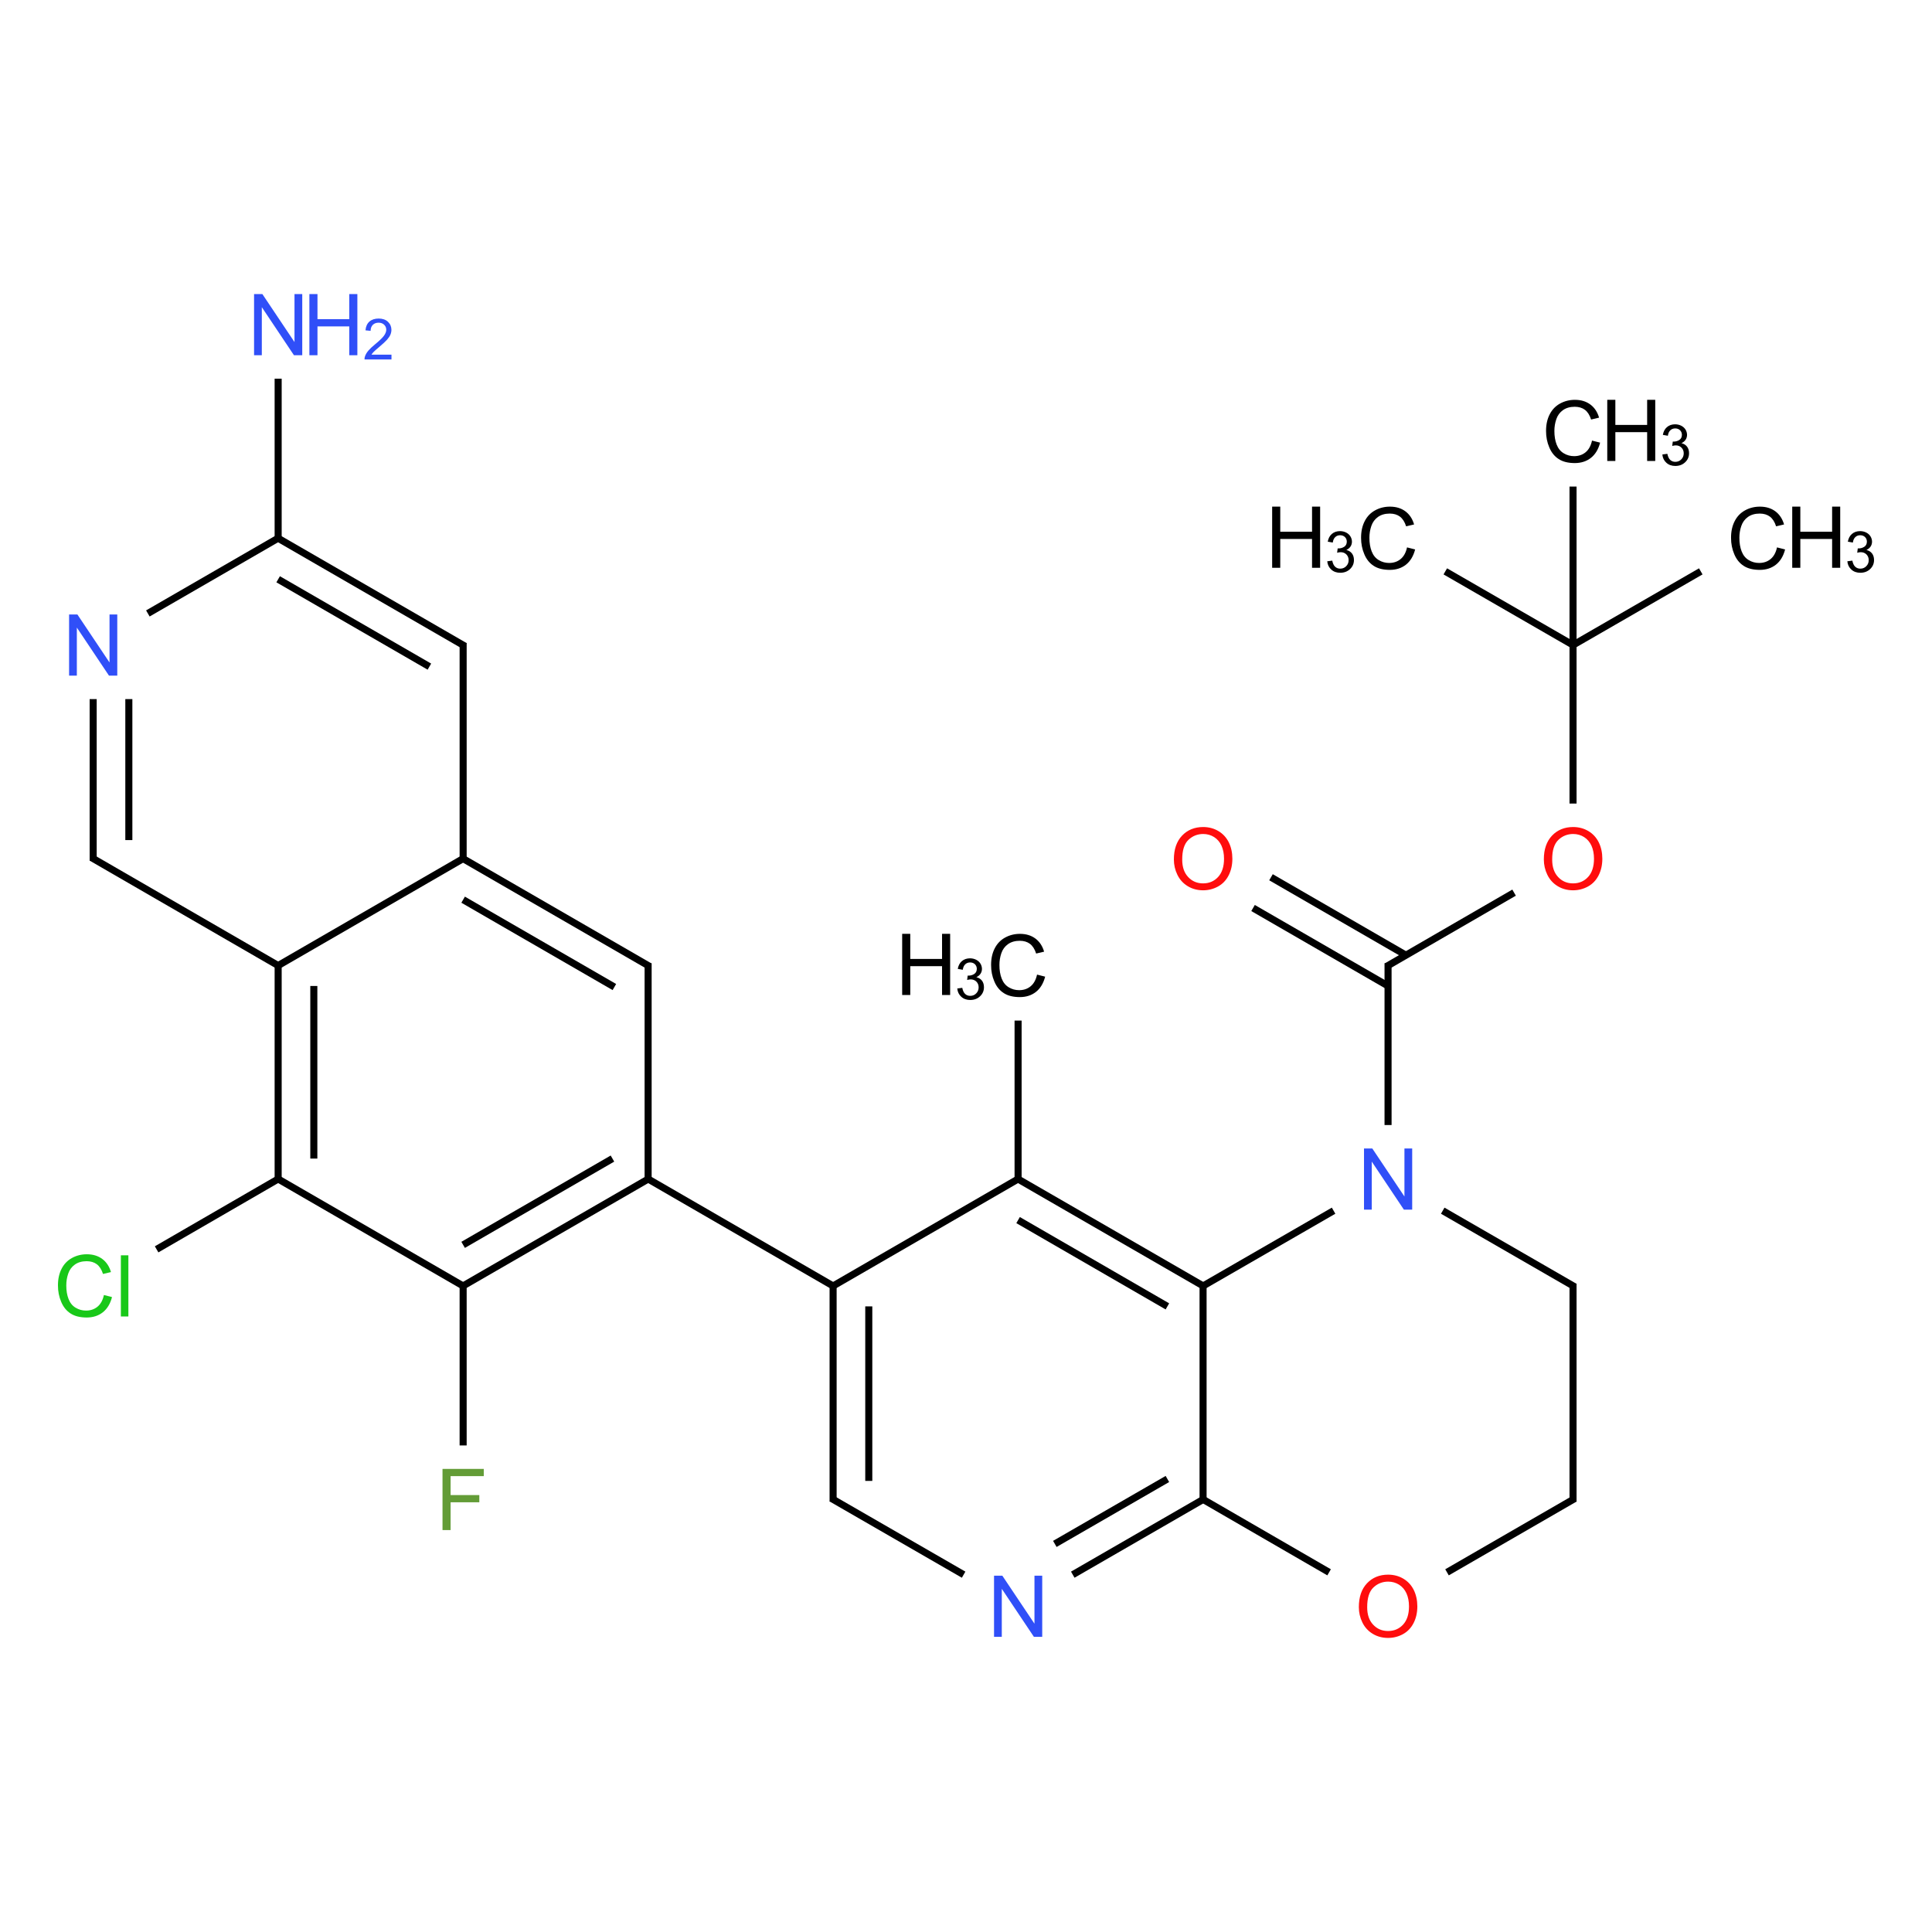 <?xml version="1.0" encoding="UTF-8"?>
<svg xmlns="http://www.w3.org/2000/svg" xmlns:xlink="http://www.w3.org/1999/xlink" width="400pt" height="400pt" viewBox="0 0 400 400" version="1.1">
<defs>
<g>
<symbol overflow="visible" id="glyph0-0">
<path style="stroke:none;" d="M 2.211 0 L 2.211 -11.055 L 11.055 -11.055 L 11.055 0 Z M 2.488 -0.277 L 10.781 -0.277 L 10.781 -10.781 L 2.488 -10.781 Z "/>
</symbol>
<symbol overflow="visible" id="glyph0-1">
<path style="stroke:none;" d="M 10.398 -4.441 L 12.074 -4.016 C 11.719 -2.637 11.086 -1.59 10.176 -0.867 C 9.262 -0.148 8.148 0.211 6.832 0.215 C 5.465 0.211 4.352 -0.062 3.5 -0.617 C 2.641 -1.168 1.992 -1.973 1.551 -3.031 C 1.102 -4.082 0.879 -5.215 0.883 -6.426 C 0.879 -7.742 1.129 -8.895 1.637 -9.879 C 2.137 -10.859 2.855 -11.602 3.789 -12.113 C 4.715 -12.621 5.738 -12.879 6.859 -12.879 C 8.121 -12.879 9.188 -12.555 10.055 -11.91 C 10.918 -11.266 11.52 -10.359 11.859 -9.191 L 10.211 -8.801 C 9.914 -9.723 9.488 -10.391 8.93 -10.812 C 8.371 -11.23 7.668 -11.441 6.824 -11.445 C 5.848 -11.441 5.035 -11.211 4.383 -10.746 C 3.727 -10.277 3.266 -9.648 3.004 -8.867 C 2.738 -8.078 2.605 -7.27 2.609 -6.434 C 2.605 -5.355 2.762 -4.414 3.078 -3.613 C 3.391 -2.809 3.879 -2.207 4.543 -1.812 C 5.199 -1.414 5.918 -1.219 6.695 -1.219 C 7.629 -1.219 8.422 -1.488 9.078 -2.031 C 9.727 -2.57 10.168 -3.375 10.398 -4.441 Z "/>
</symbol>
<symbol overflow="visible" id="glyph0-2">
<path style="stroke:none;" d="M 1.418 0 L 1.418 -12.664 L 3.094 -12.664 L 3.094 -7.465 L 9.676 -7.465 L 9.676 -12.664 L 11.352 -12.664 L 11.352 0 L 9.676 0 L 9.676 -5.969 L 3.094 -5.969 L 3.094 0 Z "/>
</symbol>
<symbol overflow="visible" id="glyph0-3">
<path style="stroke:none;" d="M 1.348 0 L 1.348 -12.664 L 3.066 -12.664 L 9.719 -2.723 L 9.719 -12.664 L 11.324 -12.664 L 11.324 0 L 9.605 0 L 2.953 -9.949 L 2.953 0 Z "/>
</symbol>
<symbol overflow="visible" id="glyph0-4">
<path style="stroke:none;" d="M 0.855 -6.168 C 0.855 -8.266 1.418 -9.91 2.547 -11.102 C 3.676 -12.289 5.133 -12.883 6.918 -12.887 C 8.086 -12.883 9.141 -12.605 10.078 -12.047 C 11.016 -11.488 11.73 -10.707 12.227 -9.711 C 12.715 -8.711 12.961 -7.578 12.965 -6.312 C 12.961 -5.023 12.703 -3.875 12.188 -2.867 C 11.668 -1.852 10.934 -1.086 9.984 -0.566 C 9.031 -0.047 8.004 0.211 6.91 0.215 C 5.715 0.211 4.648 -0.074 3.711 -0.648 C 2.77 -1.223 2.059 -2.008 1.578 -3.004 C 1.094 -4 0.855 -5.055 0.855 -6.168 Z M 2.582 -6.141 C 2.578 -4.613 2.988 -3.41 3.812 -2.535 C 4.629 -1.656 5.66 -1.219 6.902 -1.219 C 8.16 -1.219 9.195 -1.66 10.016 -2.547 C 10.828 -3.434 11.238 -4.691 11.238 -6.324 C 11.238 -7.348 11.062 -8.246 10.715 -9.02 C 10.363 -9.785 9.852 -10.383 9.184 -10.809 C 8.512 -11.23 7.762 -11.441 6.926 -11.445 C 5.738 -11.441 4.715 -11.035 3.863 -10.223 C 3.004 -9.406 2.578 -8.047 2.582 -6.141 Z "/>
</symbol>
<symbol overflow="visible" id="glyph0-5">
<path style="stroke:none;" d="M 1.449 0 L 1.449 -12.664 L 9.992 -12.664 L 9.992 -11.168 L 3.125 -11.168 L 3.125 -7.246 L 9.07 -7.246 L 9.07 -5.754 L 3.125 -5.754 L 3.125 0 Z "/>
</symbol>
<symbol overflow="visible" id="glyph0-6">
<path style="stroke:none;" d="M 1.133 0 L 1.133 -12.664 L 2.688 -12.664 L 2.688 0 Z "/>
</symbol>
<symbol overflow="visible" id="glyph1-0">
<path style="stroke:none;" d="M 1.473 0 L 1.473 -7.371 L 7.371 -7.371 L 7.371 0 Z M 1.66 -0.184 L 7.188 -0.184 L 7.188 -7.188 L 1.66 -7.188 Z "/>
</symbol>
<symbol overflow="visible" id="glyph1-1">
<path style="stroke:none;" d="M 0.496 -2.23 L 1.531 -2.367 C 1.648 -1.777 1.852 -1.352 2.137 -1.094 C 2.422 -0.832 2.77 -0.703 3.184 -0.707 C 3.668 -0.703 4.082 -0.871 4.418 -1.215 C 4.754 -1.551 4.922 -1.969 4.922 -2.469 C 4.922 -2.941 4.766 -3.336 4.457 -3.648 C 4.145 -3.957 3.75 -4.113 3.27 -4.113 C 3.074 -4.113 2.828 -4.074 2.539 -3.996 L 2.656 -4.906 C 2.719 -4.895 2.773 -4.891 2.82 -4.895 C 3.258 -4.891 3.656 -5.008 4.012 -5.238 C 4.363 -5.469 4.539 -5.824 4.543 -6.305 C 4.539 -6.684 4.41 -6.996 4.156 -7.25 C 3.898 -7.496 3.566 -7.621 3.16 -7.625 C 2.754 -7.621 2.418 -7.496 2.152 -7.242 C 1.879 -6.988 1.707 -6.609 1.637 -6.105 L 0.598 -6.289 C 0.723 -6.98 1.008 -7.52 1.461 -7.902 C 1.906 -8.281 2.465 -8.473 3.137 -8.477 C 3.594 -8.473 4.02 -8.375 4.41 -8.18 C 4.797 -7.98 5.094 -7.711 5.301 -7.371 C 5.504 -7.027 5.605 -6.664 5.609 -6.281 C 5.605 -5.914 5.508 -5.582 5.312 -5.285 C 5.113 -4.984 4.824 -4.746 4.445 -4.57 C 4.941 -4.453 5.328 -4.215 5.609 -3.855 C 5.883 -3.492 6.023 -3.035 6.023 -2.492 C 6.023 -1.75 5.754 -1.125 5.215 -0.617 C 4.676 -0.105 3.996 0.145 3.18 0.148 C 2.434 0.145 1.816 -0.07 1.332 -0.512 C 0.84 -0.949 0.562 -1.523 0.496 -2.23 Z "/>
</symbol>
<symbol overflow="visible" id="glyph1-2">
<path style="stroke:none;" d="M 5.938 -0.996 L 5.938 0 L 0.355 0 C 0.344 -0.25 0.383 -0.488 0.477 -0.719 C 0.617 -1.098 0.848 -1.473 1.16 -1.84 C 1.473 -2.207 1.922 -2.633 2.516 -3.121 C 3.43 -3.871 4.051 -4.469 4.375 -4.91 C 4.695 -5.348 4.855 -5.762 4.859 -6.156 C 4.855 -6.566 4.711 -6.914 4.418 -7.195 C 4.125 -7.477 3.742 -7.617 3.27 -7.617 C 2.77 -7.617 2.371 -7.465 2.074 -7.168 C 1.773 -6.863 1.621 -6.449 1.617 -5.926 L 0.555 -6.035 C 0.625 -6.828 0.898 -7.434 1.375 -7.852 C 1.848 -8.266 2.488 -8.473 3.293 -8.477 C 4.102 -8.473 4.742 -8.246 5.215 -7.801 C 5.688 -7.348 5.922 -6.793 5.926 -6.133 C 5.922 -5.793 5.855 -5.461 5.719 -5.137 C 5.578 -4.809 5.348 -4.465 5.031 -4.105 C 4.707 -3.742 4.176 -3.246 3.434 -2.621 C 2.809 -2.094 2.406 -1.738 2.234 -1.555 C 2.055 -1.367 1.91 -1.184 1.797 -0.996 Z "/>
</symbol>
</g>
</defs>
<g id="surface333">
<g style="fill:rgb(0%,0%,0%);fill-opacity:1;">
  <use xlink:href="#glyph0-1" x="204.312" y="206.223"/>
</g>
<g style="fill:rgb(0%,0%,0%);fill-opacity:1;">
  <use xlink:href="#glyph0-2" x="185.367" y="206.004"/>
</g>
<g style="fill:rgb(0%,0%,0%);fill-opacity:1;">
  <use xlink:href="#glyph1-1" x="197.695" y="206.887"/>
</g>
<g style="fill:rgb(19%,31%,97%);fill-opacity:1;">
  <use xlink:href="#glyph0-3" x="281.055" y="250.445"/>
</g>
<g style="fill:rgb(100%,5.1%,5.1%);fill-opacity:1;">
  <use xlink:href="#glyph0-4" x="280.48" y="338.902"/>
</g>
<g style="fill:rgb(19%,31%,97%);fill-opacity:1;">
  <use xlink:href="#glyph0-3" x="204.457" y="338.895"/>
</g>
<g style="fill:rgb(38.925%,61.167%,21.548%);fill-opacity:1;">
  <use xlink:href="#glyph0-5" x="90.168" y="316.785"/>
</g>
<g style="fill:rgb(9.978%,78.159%,9.978%);fill-opacity:1;">
  <use xlink:href="#glyph0-1" x="11.117" y="272.562"/>
  <use xlink:href="#glyph0-6" x="23.892" y="272.562"/>
</g>
<g style="fill:rgb(19%,31%,97%);fill-opacity:1;">
  <use xlink:href="#glyph0-3" x="12.957" y="139.883"/>
</g>
<g style="fill:rgb(19%,31%,97%);fill-opacity:1;">
  <use xlink:href="#glyph0-3" x="51.254" y="73.547"/>
</g>
<g style="fill:rgb(19%,31%,97%);fill-opacity:1;">
  <use xlink:href="#glyph0-2" x="62.637" y="73.547"/>
</g>
<g style="fill:rgb(19%,31%,97%);fill-opacity:1;">
  <use xlink:href="#glyph1-2" x="75.113" y="74.426"/>
</g>
<g style="fill:rgb(100%,5.1%,5.1%);fill-opacity:1;">
  <use xlink:href="#glyph0-4" x="242.184" y="184.113"/>
</g>
<g style="fill:rgb(100%,5.1%,5.1%);fill-opacity:1;">
  <use xlink:href="#glyph0-4" x="318.781" y="184.113"/>
</g>
<g style="fill:rgb(0%,0%,0%);fill-opacity:1;">
  <use xlink:href="#glyph0-1" x="280.914" y="117.773"/>
</g>
<g style="fill:rgb(0%,0%,0%);fill-opacity:1;">
  <use xlink:href="#glyph0-2" x="261.969" y="117.555"/>
</g>
<g style="fill:rgb(0%,0%,0%);fill-opacity:1;">
  <use xlink:href="#glyph1-1" x="274.297" y="118.438"/>
</g>
<g style="fill:rgb(0%,0%,0%);fill-opacity:1;">
  <use xlink:href="#glyph0-1" x="357.512" y="117.773"/>
</g>
<g style="fill:rgb(0%,0%,0%);fill-opacity:1;">
  <use xlink:href="#glyph0-2" x="369.645" y="117.555"/>
</g>
<g style="fill:rgb(0%,0%,0%);fill-opacity:1;">
  <use xlink:href="#glyph1-1" x="381.977" y="118.438"/>
</g>
<g style="fill:rgb(0%,0%,0%);fill-opacity:1;">
  <use xlink:href="#glyph0-1" x="319.211" y="95.66"/>
</g>
<g style="fill:rgb(0%,0%,0%);fill-opacity:1;">
  <use xlink:href="#glyph0-2" x="331.348" y="95.441"/>
</g>
<g style="fill:rgb(0%,0%,0%);fill-opacity:1;">
  <use xlink:href="#glyph1-1" x="343.676" y="96.324"/>
</g>
<path style="fill:none;stroke-width:0.033;stroke-linecap:butt;stroke-linejoin:miter;stroke:rgb(0%,0%,0%);stroke-opacity:1;stroke-miterlimit:10;" d="M 4.33 3.258 L 4.33 4.01 " transform="matrix(44.225,0,0,44.225,19.29,67.215)"/>
<path style="fill:none;stroke-width:0.033;stroke-linecap:butt;stroke-linejoin:miter;stroke:rgb(0%,0%,0%);stroke-opacity:1;stroke-miterlimit:10;" d="M 4.33 4 L 5.196 4.5 " transform="matrix(44.225,0,0,44.225,19.29,67.215)"/>
<path style="fill:none;stroke-width:0.033;stroke-linecap:butt;stroke-linejoin:miter;stroke:rgb(0%,0%,0%);stroke-opacity:1;stroke-miterlimit:10;" d="M 4.33 4.192 L 5.029 4.596 " transform="matrix(44.225,0,0,44.225,19.29,67.215)"/>
<path style="fill:none;stroke-width:0.033;stroke-linecap:butt;stroke-linejoin:miter;stroke:rgb(0%,0%,0%);stroke-opacity:1;stroke-miterlimit:10;" d="M 5.188 4.505 L 5.807 4.148 " transform="matrix(44.225,0,0,44.225,19.29,67.215)"/>
<path style="fill:none;stroke-width:0.033;stroke-linecap:butt;stroke-linejoin:miter;stroke:rgb(0%,0%,0%);stroke-opacity:1;stroke-miterlimit:10;" d="M 6.318 4.148 L 6.937 4.505 " transform="matrix(44.225,0,0,44.225,19.29,67.215)"/>
<path style="fill:none;stroke-width:0.033;stroke-linecap:butt;stroke-linejoin:miter;stroke:rgb(0%,0%,0%);stroke-opacity:1;stroke-miterlimit:10;" d="M 6.928 4.49 L 6.928 5.51 " transform="matrix(44.225,0,0,44.225,19.29,67.215)"/>
<path style="fill:none;stroke-width:0.033;stroke-linecap:butt;stroke-linejoin:miter;stroke:rgb(0%,0%,0%);stroke-opacity:1;stroke-miterlimit:10;" d="M 6.937 5.495 L 6.338 5.841 " transform="matrix(44.225,0,0,44.225,19.29,67.215)"/>
<path style="fill:none;stroke-width:0.033;stroke-linecap:butt;stroke-linejoin:miter;stroke:rgb(0%,0%,0%);stroke-opacity:1;stroke-miterlimit:10;" d="M 5.786 5.841 L 5.188 5.495 " transform="matrix(44.225,0,0,44.225,19.29,67.215)"/>
<path style="fill:none;stroke-width:0.033;stroke-linecap:butt;stroke-linejoin:miter;stroke:rgb(0%,0%,0%);stroke-opacity:1;stroke-miterlimit:10;" d="M 5.196 5.51 L 5.196 4.49 " transform="matrix(44.225,0,0,44.225,19.29,67.215)"/>
<path style="fill:none;stroke-width:0.033;stroke-linecap:butt;stroke-linejoin:miter;stroke:rgb(0%,0%,0%);stroke-opacity:1;stroke-miterlimit:10;" d="M 5.196 5.5 L 4.586 5.852 " transform="matrix(44.225,0,0,44.225,19.29,67.215)"/>
<path style="fill:none;stroke-width:0.033;stroke-linecap:butt;stroke-linejoin:miter;stroke:rgb(0%,0%,0%);stroke-opacity:1;stroke-miterlimit:10;" d="M 5.029 5.404 L 4.502 5.708 " transform="matrix(44.225,0,0,44.225,19.29,67.215)"/>
<path style="fill:none;stroke-width:0.033;stroke-linecap:butt;stroke-linejoin:miter;stroke:rgb(0%,0%,0%);stroke-opacity:1;stroke-miterlimit:10;" d="M 4.075 5.852 L 3.456 5.495 " transform="matrix(44.225,0,0,44.225,19.29,67.215)"/>
<path style="fill:none;stroke-width:0.033;stroke-linecap:butt;stroke-linejoin:miter;stroke:rgb(0%,0%,0%);stroke-opacity:1;stroke-miterlimit:10;" d="M 3.464 5.51 L 3.464 4.5 " transform="matrix(44.225,0,0,44.225,19.29,67.215)"/>
<path style="fill:none;stroke-width:0.033;stroke-linecap:butt;stroke-linejoin:miter;stroke:rgb(0%,0%,0%);stroke-opacity:1;stroke-miterlimit:10;" d="M 3.631 5.413 L 3.631 4.596 " transform="matrix(44.225,0,0,44.225,19.29,67.215)"/>
<path style="fill:none;stroke-width:0.033;stroke-linecap:butt;stroke-linejoin:miter;stroke:rgb(0%,0%,0%);stroke-opacity:1;stroke-miterlimit:10;" d="M 3.456 4.505 L 4.338 3.995 " transform="matrix(44.225,0,0,44.225,19.29,67.215)"/>
<path style="fill:none;stroke-width:0.033;stroke-linecap:butt;stroke-linejoin:miter;stroke:rgb(0%,0%,0%);stroke-opacity:1;stroke-miterlimit:10;" d="M 3.472 4.505 L 2.59 3.995 " transform="matrix(44.225,0,0,44.225,19.29,67.215)"/>
<path style="fill:none;stroke-width:0.033;stroke-linecap:butt;stroke-linejoin:miter;stroke:rgb(0%,0%,0%);stroke-opacity:1;stroke-miterlimit:10;" d="M 2.598 4 L 1.732 4.5 " transform="matrix(44.225,0,0,44.225,19.29,67.215)"/>
<path style="fill:none;stroke-width:0.033;stroke-linecap:butt;stroke-linejoin:miter;stroke:rgb(0%,0%,0%);stroke-opacity:1;stroke-miterlimit:10;" d="M 2.431 3.904 L 1.732 4.308 " transform="matrix(44.225,0,0,44.225,19.29,67.215)"/>
<path style="fill:none;stroke-width:0.033;stroke-linecap:butt;stroke-linejoin:miter;stroke:rgb(0%,0%,0%);stroke-opacity:1;stroke-miterlimit:10;" d="M 1.732 4.49 L 1.732 5.247 " transform="matrix(44.225,0,0,44.225,19.29,67.215)"/>
<path style="fill:none;stroke-width:0.033;stroke-linecap:butt;stroke-linejoin:miter;stroke:rgb(0%,0%,0%);stroke-opacity:1;stroke-miterlimit:10;" d="M 1.74 4.505 L 0.858 3.995 " transform="matrix(44.225,0,0,44.225,19.29,67.215)"/>
<path style="fill:none;stroke-width:0.033;stroke-linecap:butt;stroke-linejoin:miter;stroke:rgb(0%,0%,0%);stroke-opacity:1;stroke-miterlimit:10;" d="M 0.874 3.995 L 0.297 4.329 " transform="matrix(44.225,0,0,44.225,19.29,67.215)"/>
<path style="fill:none;stroke-width:0.033;stroke-linecap:butt;stroke-linejoin:miter;stroke:rgb(0%,0%,0%);stroke-opacity:1;stroke-miterlimit:10;" d="M 0.866 4 L 0.866 3 " transform="matrix(44.225,0,0,44.225,19.29,67.215)"/>
<path style="fill:none;stroke-width:0.033;stroke-linecap:butt;stroke-linejoin:miter;stroke:rgb(0%,0%,0%);stroke-opacity:1;stroke-miterlimit:10;" d="M 1.033 3.904 L 1.033 3.096 " transform="matrix(44.225,0,0,44.225,19.29,67.215)"/>
<path style="fill:none;stroke-width:0.033;stroke-linecap:butt;stroke-linejoin:miter;stroke:rgb(0%,0%,0%);stroke-opacity:1;stroke-miterlimit:10;" d="M 0.874 3.005 L -0.008 2.495 " transform="matrix(44.225,0,0,44.225,19.29,67.215)"/>
<path style="fill:none;stroke-width:0.033;stroke-linecap:butt;stroke-linejoin:miter;stroke:rgb(0%,0%,0%);stroke-opacity:1;stroke-miterlimit:10;" d="M -0 2.51 L -0 1.753 " transform="matrix(44.225,0,0,44.225,19.29,67.215)"/>
<path style="fill:none;stroke-width:0.033;stroke-linecap:butt;stroke-linejoin:miter;stroke:rgb(0%,0%,0%);stroke-opacity:1;stroke-miterlimit:10;" d="M 0.167 2.413 L 0.167 1.753 " transform="matrix(44.225,0,0,44.225,19.29,67.215)"/>
<path style="fill:none;stroke-width:0.033;stroke-linecap:butt;stroke-linejoin:miter;stroke:rgb(0%,0%,0%);stroke-opacity:1;stroke-miterlimit:10;" d="M 0.256 1.352 L 0.874 0.995 " transform="matrix(44.225,0,0,44.225,19.29,67.215)"/>
<path style="fill:none;stroke-width:0.033;stroke-linecap:butt;stroke-linejoin:miter;stroke:rgb(0%,0%,0%);stroke-opacity:1;stroke-miterlimit:10;" d="M 0.866 1.01 L 0.866 0.253 " transform="matrix(44.225,0,0,44.225,19.29,67.215)"/>
<path style="fill:none;stroke-width:0.033;stroke-linecap:butt;stroke-linejoin:miter;stroke:rgb(0%,0%,0%);stroke-opacity:1;stroke-miterlimit:10;" d="M 0.866 1 L 1.74 1.505 " transform="matrix(44.225,0,0,44.225,19.29,67.215)"/>
<path style="fill:none;stroke-width:0.033;stroke-linecap:butt;stroke-linejoin:miter;stroke:rgb(0%,0%,0%);stroke-opacity:1;stroke-miterlimit:10;" d="M 0.866 1.192 L 1.574 1.601 " transform="matrix(44.225,0,0,44.225,19.29,67.215)"/>
<path style="fill:none;stroke-width:0.033;stroke-linecap:butt;stroke-linejoin:miter;stroke:rgb(0%,0%,0%);stroke-opacity:1;stroke-miterlimit:10;" d="M 1.732 1.49 L 1.732 2.51 " transform="matrix(44.225,0,0,44.225,19.29,67.215)"/>
<path style="fill:none;stroke-width:0.033;stroke-linecap:butt;stroke-linejoin:miter;stroke:rgb(0%,0%,0%);stroke-opacity:1;stroke-miterlimit:10;" d="M 1.74 2.495 L 0.858 3.005 " transform="matrix(44.225,0,0,44.225,19.29,67.215)"/>
<path style="fill:none;stroke-width:0.033;stroke-linecap:butt;stroke-linejoin:miter;stroke:rgb(0%,0%,0%);stroke-opacity:1;stroke-miterlimit:10;" d="M 1.732 2.5 L 2.606 3.005 " transform="matrix(44.225,0,0,44.225,19.29,67.215)"/>
<path style="fill:none;stroke-width:0.033;stroke-linecap:butt;stroke-linejoin:miter;stroke:rgb(0%,0%,0%);stroke-opacity:1;stroke-miterlimit:10;" d="M 1.732 2.692 L 2.44 3.101 " transform="matrix(44.225,0,0,44.225,19.29,67.215)"/>
<path style="fill:none;stroke-width:0.033;stroke-linecap:butt;stroke-linejoin:miter;stroke:rgb(0%,0%,0%);stroke-opacity:1;stroke-miterlimit:10;" d="M 2.598 2.99 L 2.598 4.01 " transform="matrix(44.225,0,0,44.225,19.29,67.215)"/>
<path style="fill:none;stroke-width:0.033;stroke-linecap:butt;stroke-linejoin:miter;stroke:rgb(0%,0%,0%);stroke-opacity:1;stroke-miterlimit:10;" d="M 6.062 3.747 L 6.062 2.99 " transform="matrix(44.225,0,0,44.225,19.29,67.215)"/>
<path style="fill:none;stroke-width:0.033;stroke-linecap:butt;stroke-linejoin:miter;stroke:rgb(0%,0%,0%);stroke-opacity:1;stroke-miterlimit:10;" d="M 6.146 2.952 L 5.514 2.587 " transform="matrix(44.225,0,0,44.225,19.29,67.215)"/>
<path style="fill:none;stroke-width:0.033;stroke-linecap:butt;stroke-linejoin:miter;stroke:rgb(0%,0%,0%);stroke-opacity:1;stroke-miterlimit:10;" d="M 6.062 3.096 L 5.43 2.731 " transform="matrix(44.225,0,0,44.225,19.29,67.215)"/>
<path style="fill:none;stroke-width:0.033;stroke-linecap:butt;stroke-linejoin:miter;stroke:rgb(0%,0%,0%);stroke-opacity:1;stroke-miterlimit:10;" d="M 6.054 3.005 L 6.652 2.659 " transform="matrix(44.225,0,0,44.225,19.29,67.215)"/>
<path style="fill:none;stroke-width:0.033;stroke-linecap:butt;stroke-linejoin:miter;stroke:rgb(0%,0%,0%);stroke-opacity:1;stroke-miterlimit:10;" d="M 6.928 2.242 L 6.928 1.5 " transform="matrix(44.225,0,0,44.225,19.29,67.215)"/>
<path style="fill:none;stroke-width:0.033;stroke-linecap:butt;stroke-linejoin:miter;stroke:rgb(0%,0%,0%);stroke-opacity:1;stroke-miterlimit:10;" d="M 6.928 1.5 L 6.33 1.155 " transform="matrix(44.225,0,0,44.225,19.29,67.215)"/>
<path style="fill:none;stroke-width:0.033;stroke-linecap:butt;stroke-linejoin:miter;stroke:rgb(0%,0%,0%);stroke-opacity:1;stroke-miterlimit:10;" d="M 6.928 1.5 L 7.526 1.155 " transform="matrix(44.225,0,0,44.225,19.29,67.215)"/>
<path style="fill:none;stroke-width:0.033;stroke-linecap:butt;stroke-linejoin:miter;stroke:rgb(0%,0%,0%);stroke-opacity:1;stroke-miterlimit:10;" d="M 6.928 1.5 L 6.928 0.758 " transform="matrix(44.225,0,0,44.225,19.29,67.215)"/>
</g>
</svg>
